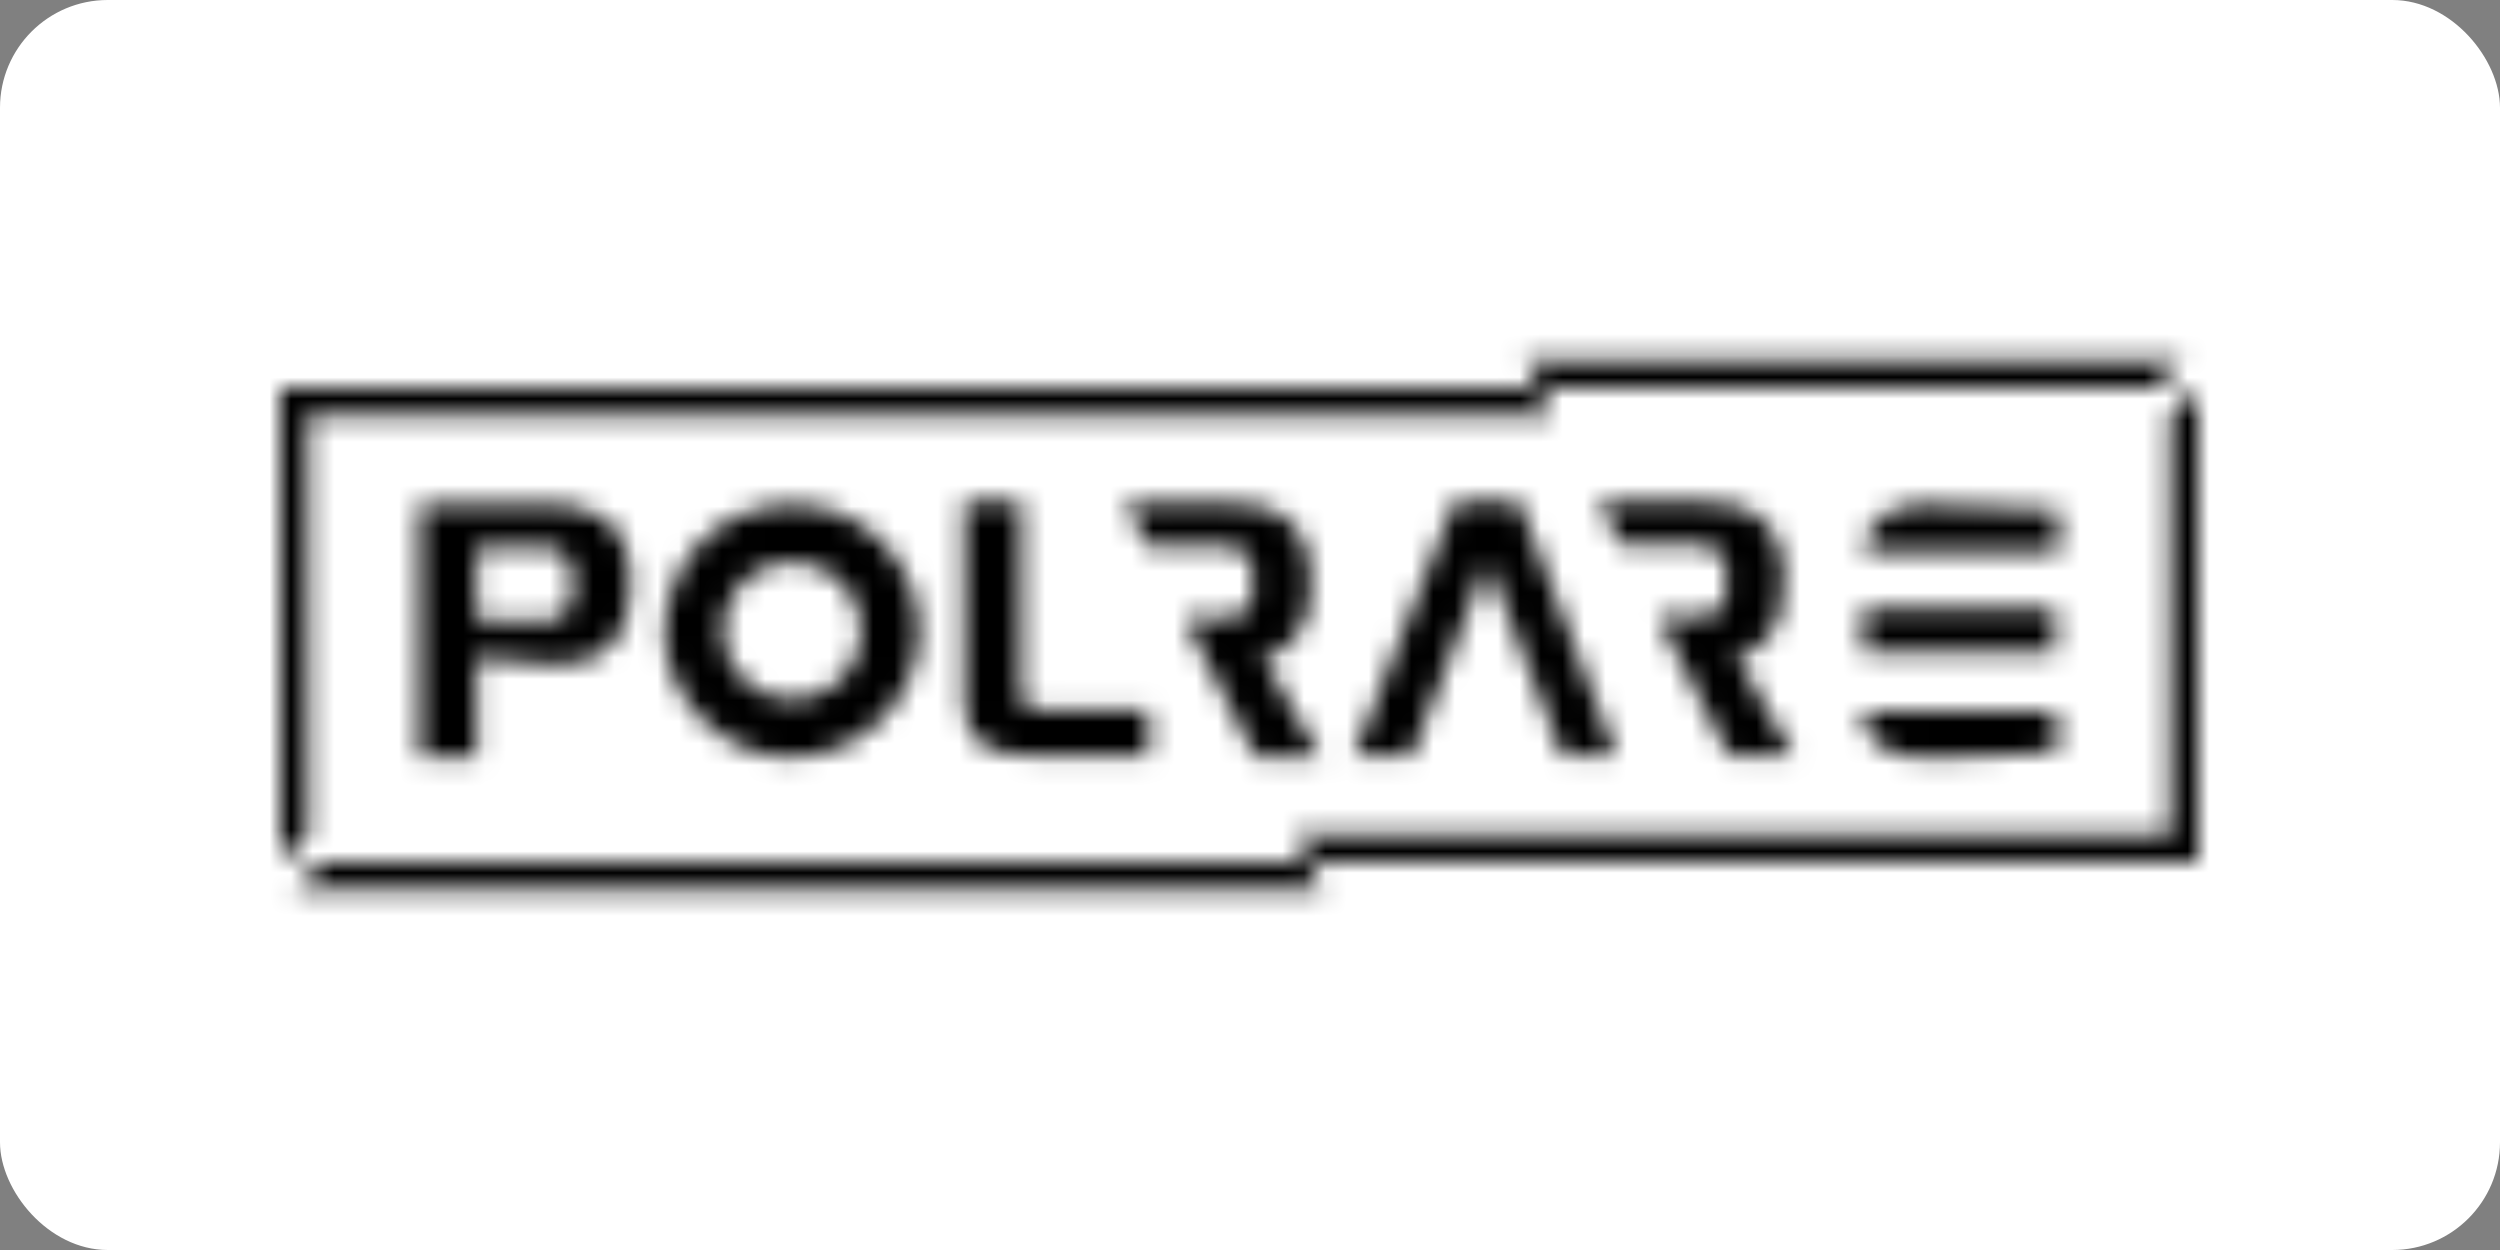 <svg width="116" height="58" viewBox="0 0 116 58" fill="none" xmlns="http://www.w3.org/2000/svg">
<rect x="0" y="0" width="116" height="58" fill="#808080" stroke="none"/>
<rect width="116" height="58" rx="5" fill="white"/>
<mask id="mask0_5136_318" style="mask-type:alpha" maskUnits="userSpaceOnUse" x="13" y="16" width="89" height="26">
<path d="M19.474 23.395H25.421C27.158 23.395 29.252 23.861 29.252 27.025C29.252 30.608 27.006 30.865 25.421 30.817C24.666 30.783 22.212 30.527 22.117 30.498V35.157H19.474V23.395ZM25.214 28.827C26.043 28.827 26.592 28.458 26.592 27.044C26.573 25.663 25.875 25.39 25.214 25.39H22.117V28.827H25.214Z" fill="white"/>
<path d="M44.744 23.276H47.387V32.128C47.387 32.978 48.009 32.962 48.556 32.962H53.294V35.035H47.613C46.122 35.035 44.744 34.556 44.744 32.753V23.276Z" fill="white"/>
<path d="M58.597 30.477C59.371 30.262 60.815 29.916 60.815 27.007C60.815 24.197 59.21 23.339 57.039 23.339H52.205L53.227 25.331H56.786C57.617 25.331 58.145 25.668 58.145 27.001C58.145 28.436 57.693 28.656 56.786 28.656H54.934L55.955 30.648L58.248 35.103H61.229L58.597 30.477Z" fill="white"/>
<path d="M80.571 30.421C81.346 30.212 82.781 29.86 82.781 26.951C82.781 24.142 81.176 23.284 79.005 23.284H74.179L75.203 25.275H78.76C79.591 25.275 80.119 25.612 80.119 26.945C80.119 28.38 79.666 28.6 78.76 28.6H76.908L80.213 35.046H83.195L80.571 30.421Z" fill="white"/>
<path d="M69.001 26.074L72.488 35.044H74.986L70.494 23.285H67.492L62.829 35.044H65.513L69.001 26.074Z" fill="white"/>
<path d="M95.354 28.245H86.443V30.256H95.354V28.245Z" fill="white"/>
<path d="M95.522 23.677V25.591H86.46C86.621 23.811 88.151 23.408 89.374 23.408H89.445C89.445 23.408 94.314 23.531 95.522 23.677Z" fill="white"/>
<path d="M95.43 34.896V32.973H86.367C86.528 34.752 88.058 35.156 89.281 35.156H89.352C89.352 35.156 94.221 35.046 95.43 34.896Z" fill="white"/>
<path d="M30.82 29.256C30.971 25.908 33.4 23.448 36.747 23.405C39.988 23.366 42.665 26.1 42.657 29.27C42.649 32.44 39.956 35.11 36.728 35.142C33.577 35.173 30.81 32.416 30.82 29.256ZM36.747 32.456C37.38 32.456 37.999 32.27 38.526 31.921C39.053 31.572 39.464 31.076 39.708 30.496C39.952 29.915 40.018 29.276 39.897 28.659C39.776 28.041 39.475 27.473 39.029 27.025C38.584 26.578 38.016 26.271 37.397 26.143C36.777 26.016 36.133 26.074 35.546 26.309C34.959 26.545 34.455 26.948 34.097 27.467C33.74 27.987 33.546 28.599 33.538 29.229C33.53 29.651 33.608 30.071 33.766 30.464C33.924 30.856 34.159 31.213 34.459 31.514C34.757 31.815 35.114 32.053 35.507 32.215C35.9 32.377 36.322 32.459 36.747 32.456Z" fill="white"/>
<path d="M100.715 19.259V38.742H60.107L60.764 40.018H102V17.983L100.715 19.259ZM72.047 19.259L71.405 17.983H13V40.013L14.296 38.738H14.284V19.259H72.047Z" fill="white"/>
<path d="M101.336 16.707V16.71L100.052 17.983H71.39L70.736 16.707H101.336Z" fill="white"/>
<path d="M61.391 41.294H13.627V41.289L14.924 40.018H60.735L61.391 41.294Z" fill="white"/>
</mask>
<g mask="url(#mask0_5136_318)">
<rect x="-0.203" width="116" height="58" fill="black"/>
</g>
</svg>
